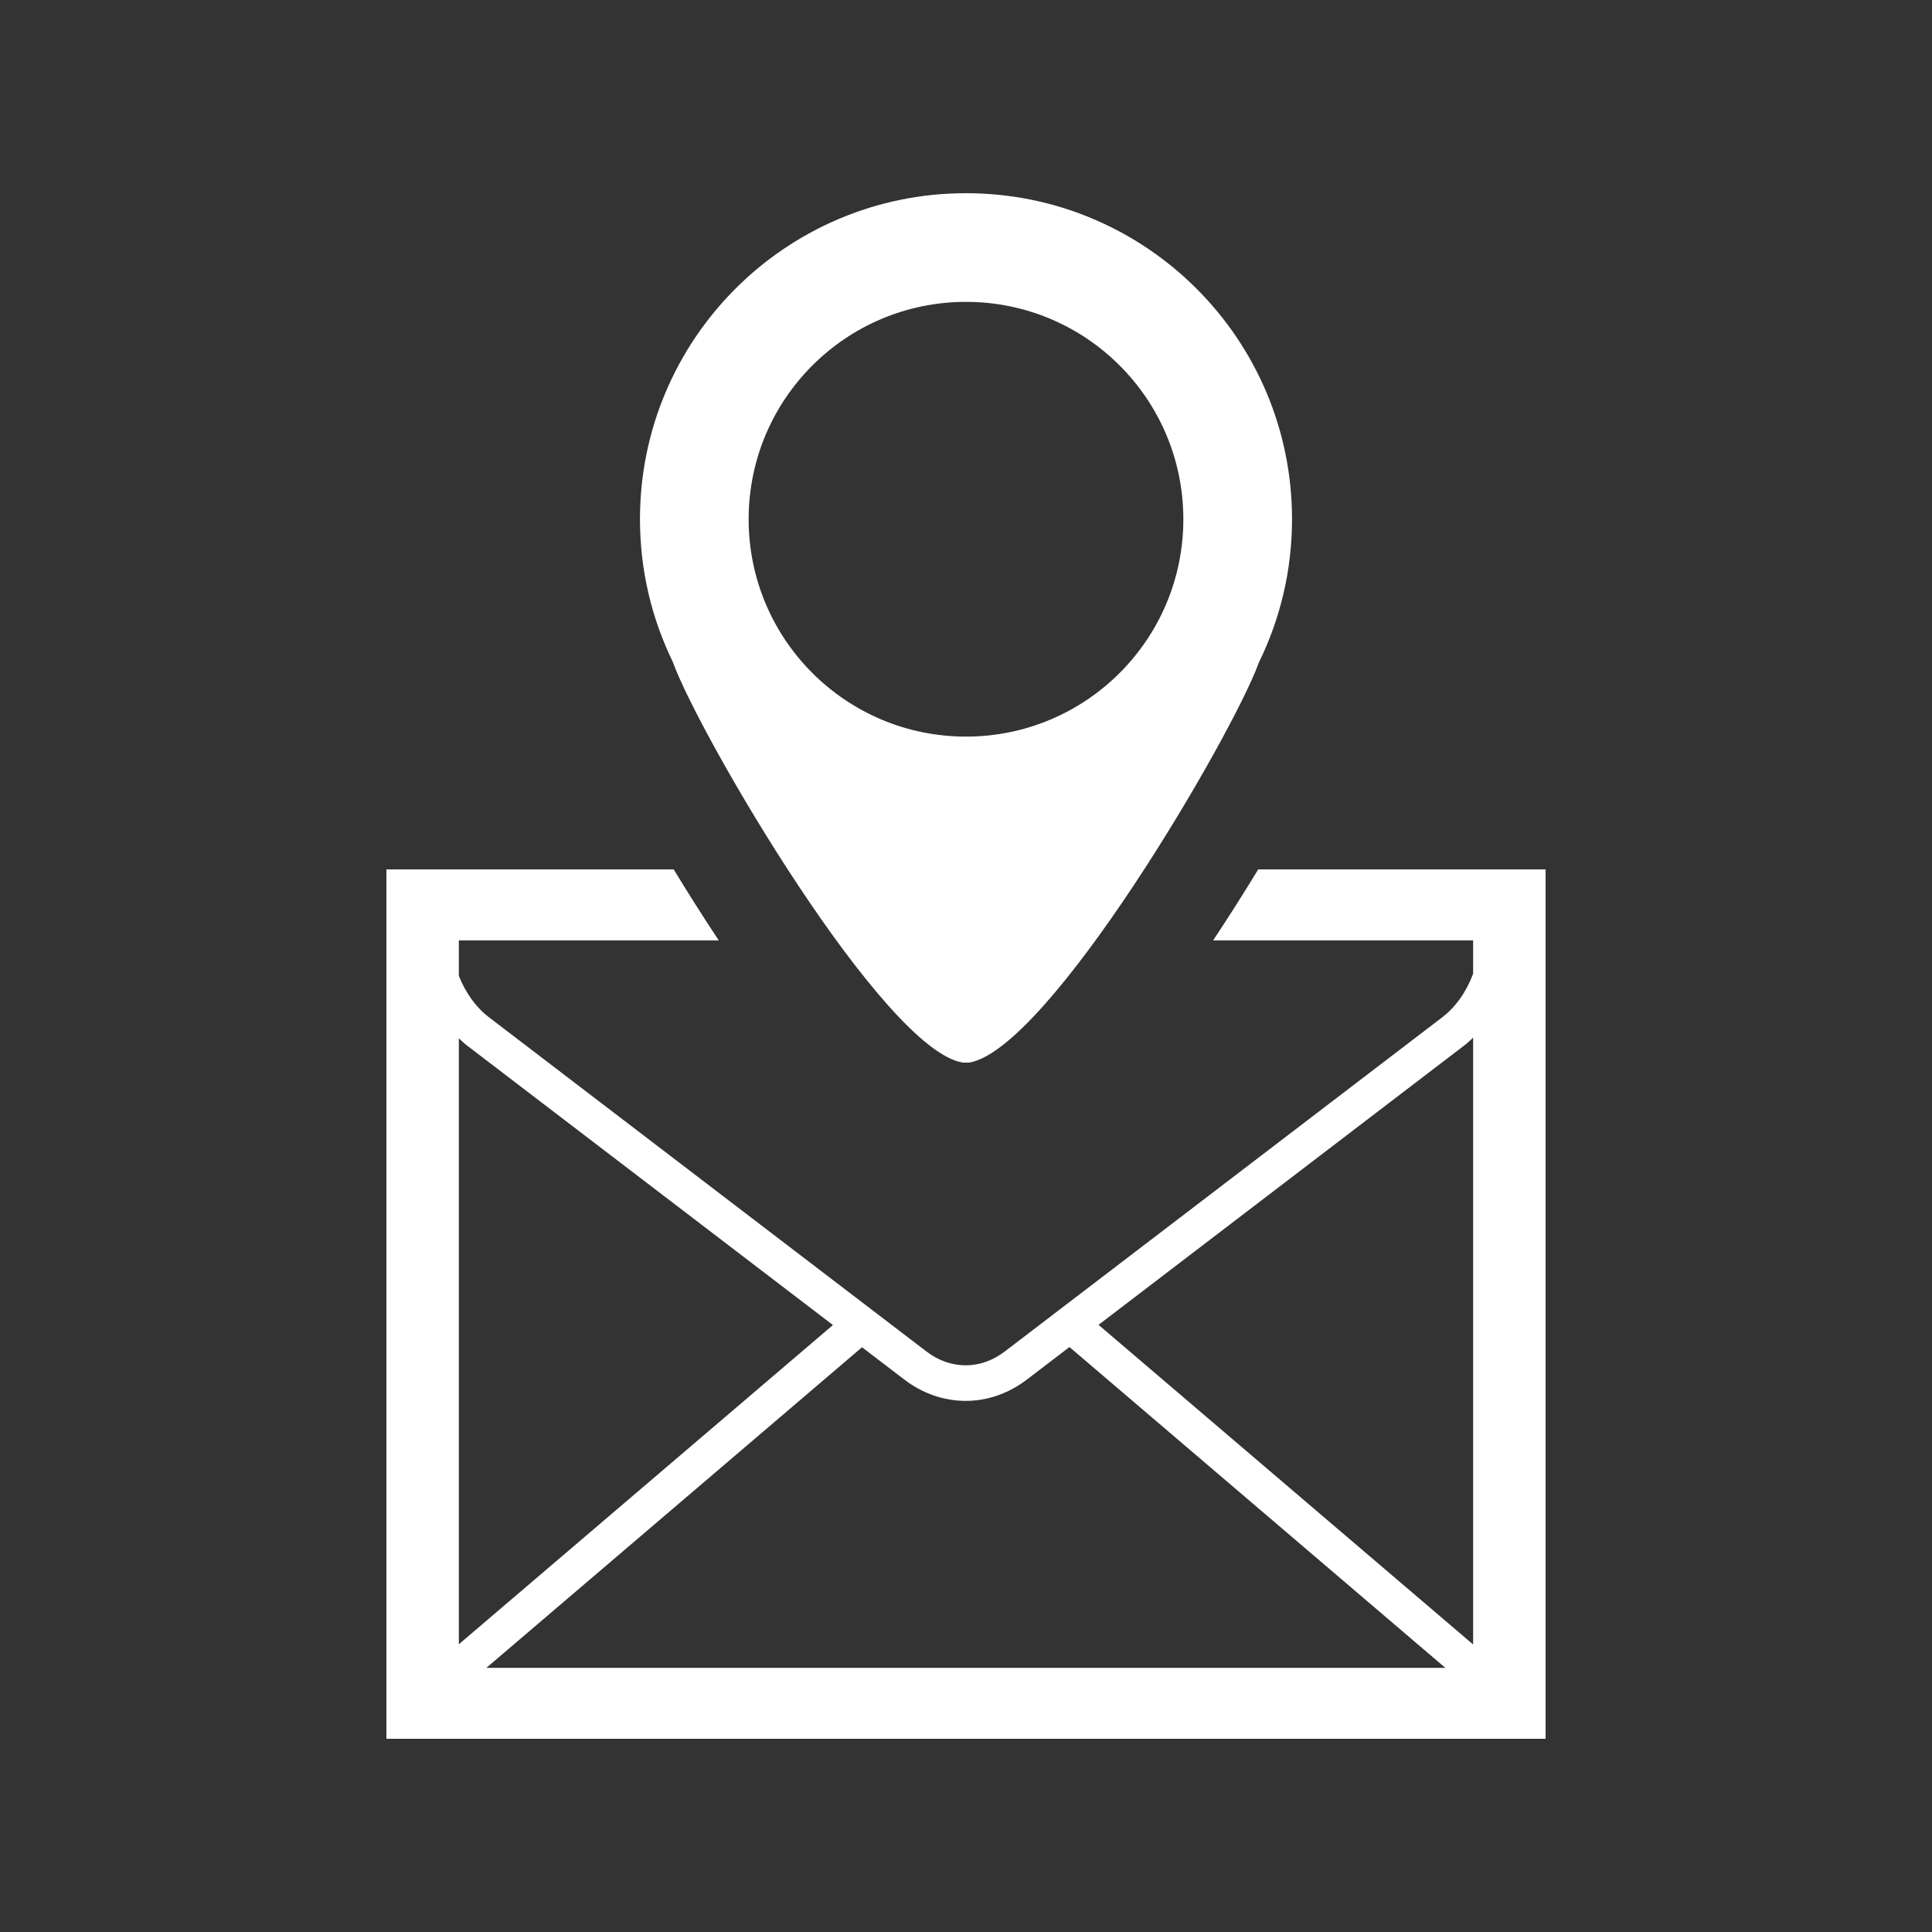 <?xml version="1.0" encoding="utf-8"?>
<!-- Generator: Adobe Illustrator 16.0.0, SVG Export Plug-In . SVG Version: 6.00 Build 0)  -->
<!DOCTYPE svg PUBLIC "-//W3C//DTD SVG 1.1//EN" "http://www.w3.org/Graphics/SVG/1.1/DTD/svg11.dtd">
<svg version="1.1" id="Calque_1" xmlns="http://www.w3.org/2000/svg" xmlns:xlink="http://www.w3.org/1999/xlink" x="0px" y="0px"
	 width="170.079px" height="170.079px" viewBox="0 0 170.079 170.079" enable-background="new 0 0 170.079 170.079"
	 xml:space="preserve">
<rect x="0" y="0" width="170.079" height="170.079" fill="#333333" stroke="none"/>
<g>
	<path fill="#FFFFFF" d="M59.262,58.358c2.379,6.498,18.496,34.037,25.492,35.186h0.559c6.997-1.148,23.118-28.688,25.498-35.186
		c0.006-0.016,0.011-0.03,0.017-0.048c1.863-3.804,2.913-8.079,2.913-12.603c0-15.852-12.851-28.699-28.699-28.699
		c-15.853,0-28.703,12.848-28.703,28.699c0,4.507,1.041,8.767,2.89,12.56C59.241,58.296,59.25,58.328,59.262,58.358z M85.039,26.575
		c10.57,0,19.134,8.567,19.134,19.133c0,10.572-8.563,19.136-19.134,19.136c-10.569,0-19.134-8.563-19.134-19.136
		C65.905,35.142,74.47,26.575,85.039,26.575z"/>
	<path fill="#FFFFFF" d="M110.763,76.536c-1.253,2.061-2.565,4.135-3.885,6.123c-0.028,0.043-0.056,0.083-0.084,0.125h22.889v2.936
		c-0.583,1.564-1.507,2.91-2.716,3.834L88.445,118.98c-2.12,1.618-4.757,1.618-6.88,0L43.044,89.553
		c-1.159-0.885-2.062-2.162-2.651-3.648v-3.121h22.882c-0.028-0.043-0.056-0.083-0.084-0.126c-1.319-1.987-2.631-4.062-3.883-6.122
		H34.016v76.535h102.047V76.536H110.763z M40.393,91.405c0.228,0.207,0.445,0.426,0.689,0.611l32.243,24.631L40.393,144.75V91.405z
		 M42.818,146.824l33.068-28.222l3.717,2.84c1.641,1.254,3.521,1.881,5.402,1.881c1.879,0,3.76-0.627,5.401-1.881l3.741-2.859
		l33.09,28.241H42.818z M129.683,144.768L96.708,116.63l32.219-24.614c0.267-0.201,0.51-0.436,0.756-0.668V144.768z"/>
</g>
</svg>
